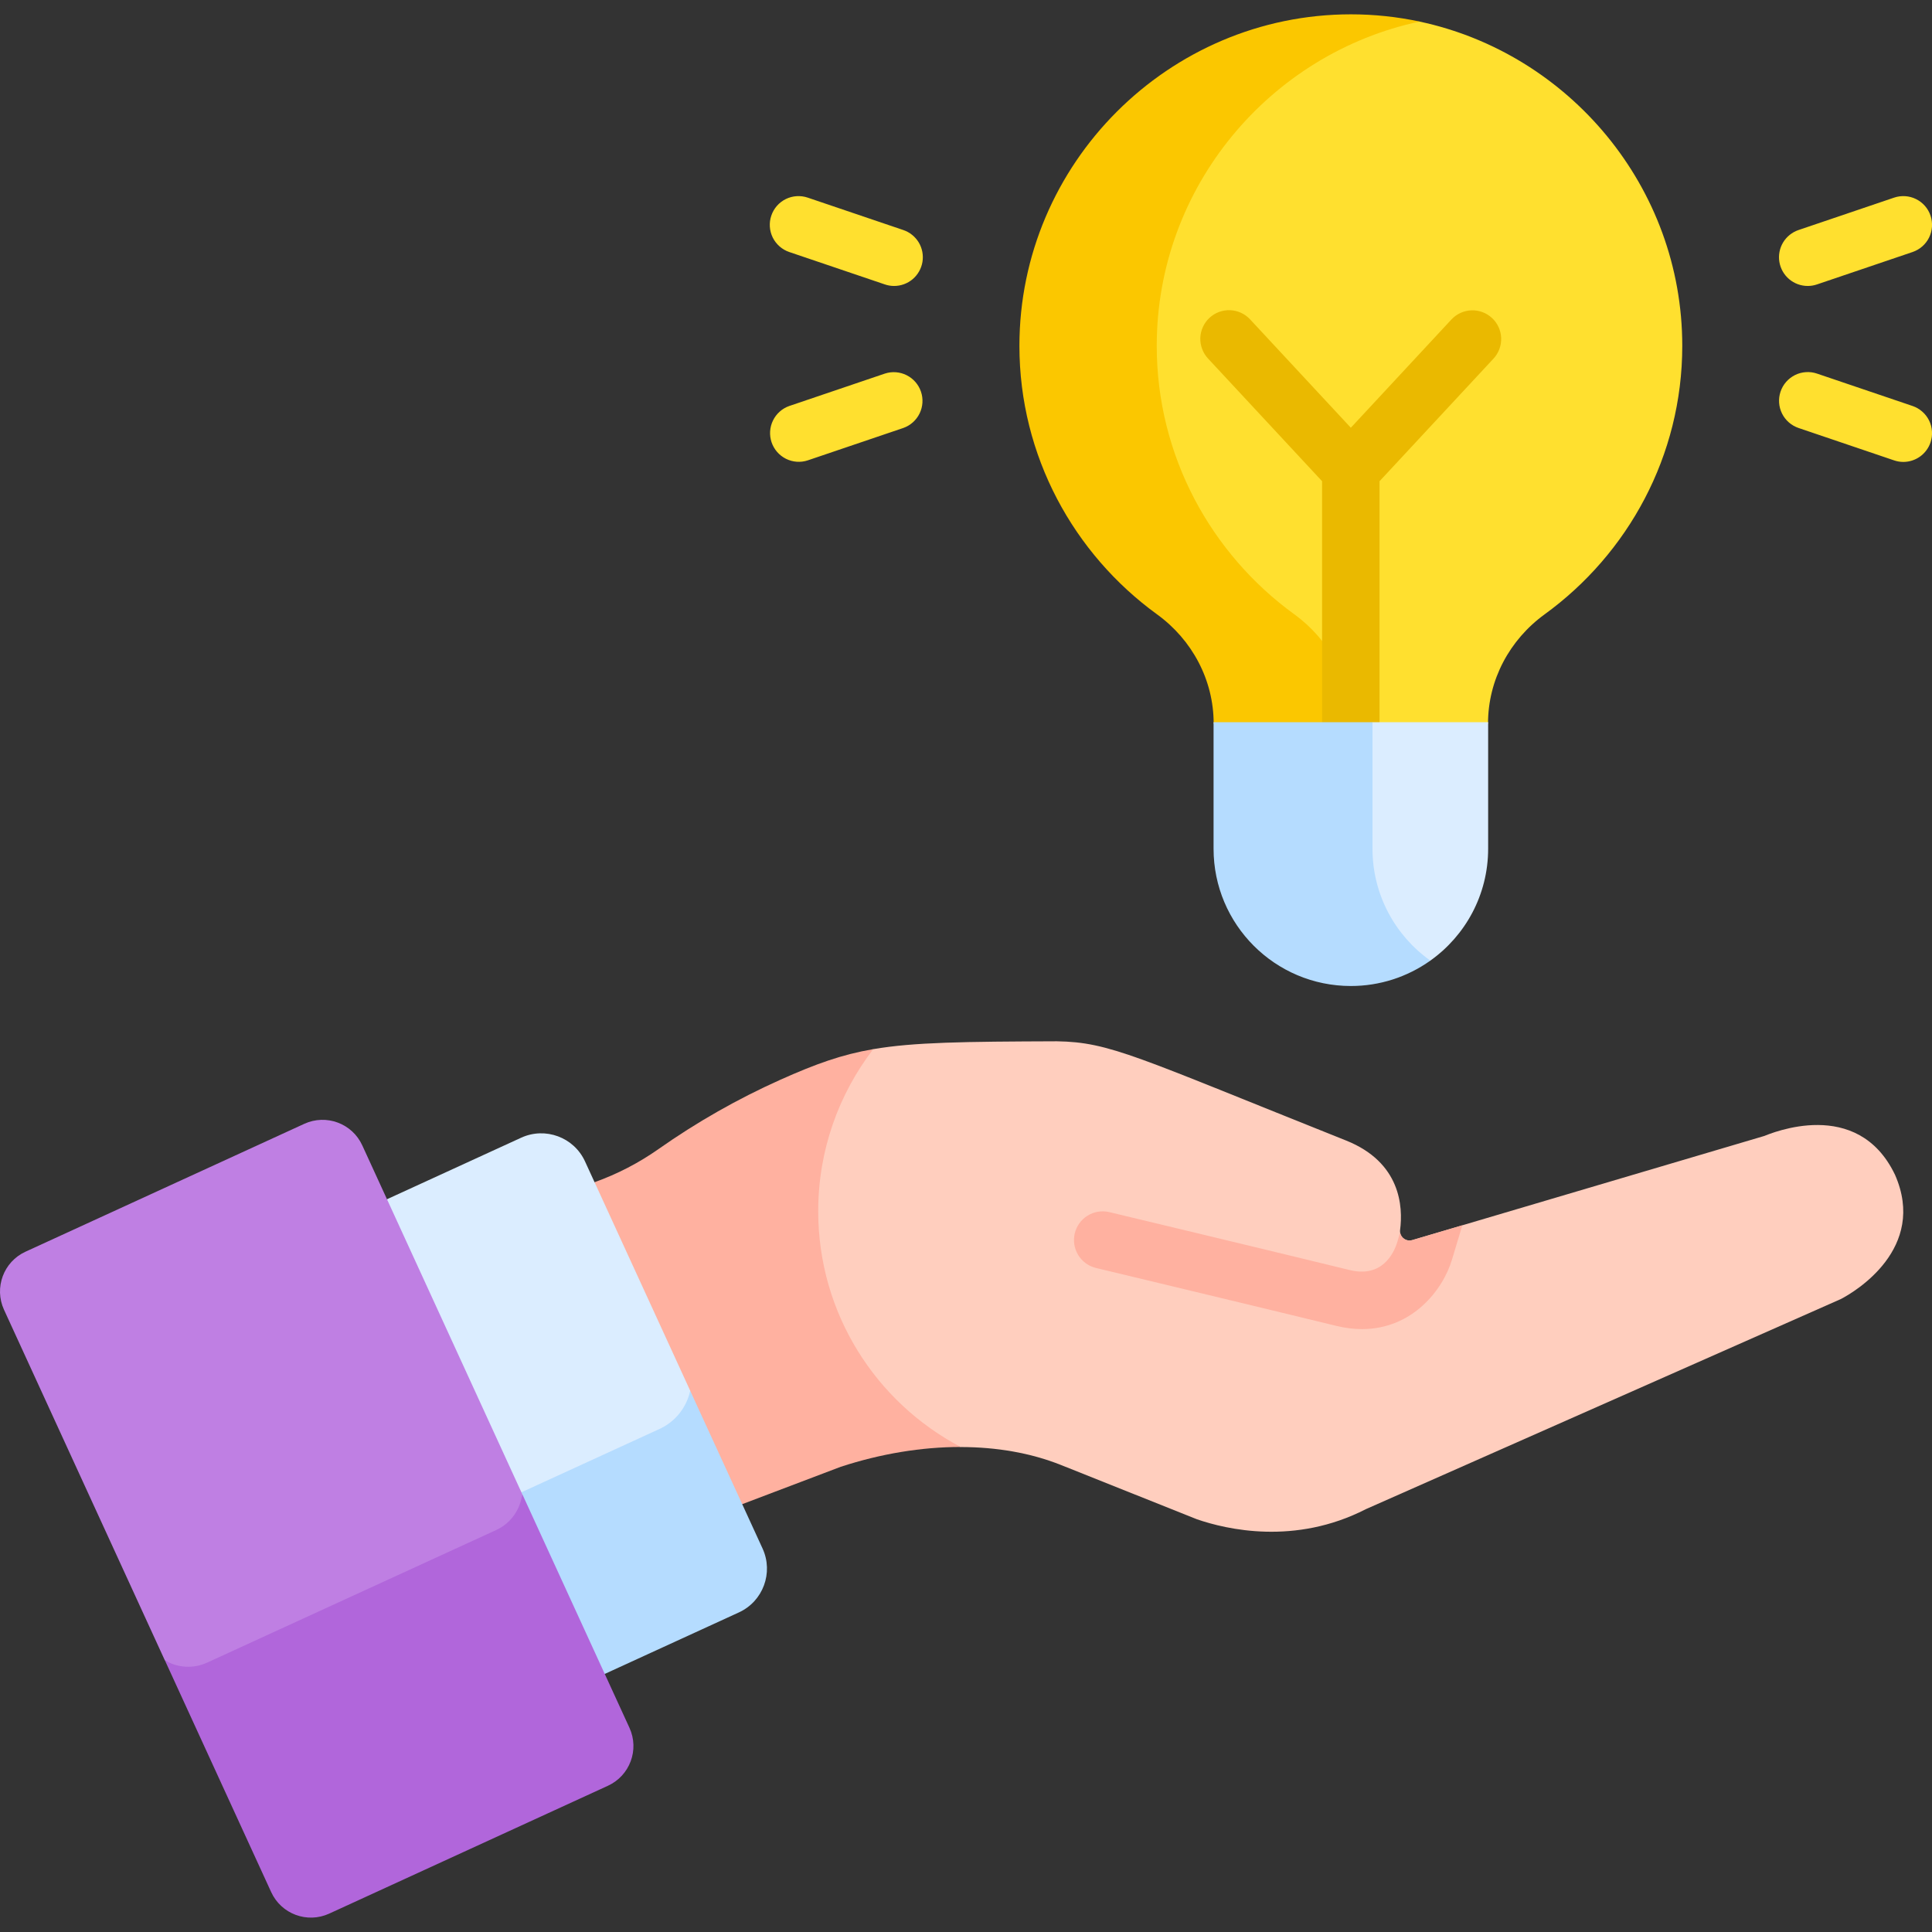 <svg width="65" height="65" viewBox="0 0 65 65" fill="none" xmlns="http://www.w3.org/2000/svg">
<rect x="0" y="0" width="65" height="65" fill="#333333" stroke="none"/>
<g clip-path="url(#clip0_1239_30411)">
<path d="M47.755 0.725H46.749L43.958 1.859L40.381 4.178L38.246 8.301L37.516 11.608L40.103 18.168L43.292 21.711L45.257 23.161V24.909H49.197L50.063 24.339C50.063 22.878 50.786 21.526 51.968 20.668C54.768 18.636 56.598 15.339 56.598 11.635C56.598 6.292 52.79 1.796 47.755 0.725Z" fill="#FFE02F"/>
<path d="M63.755 39.523C62.492 36.885 59.585 38.132 59.341 38.223L47.514 41.722C47.294 41.788 47.076 41.606 47.105 41.378C47.206 40.6 47.129 39.107 45.286 38.371C38.196 35.541 37.35 35.062 35.556 35.033L35.556 35.033C32.428 35.044 30.745 35.063 29.377 35.298L27.834 36.046L26.836 40.33L27.19 43.873L29.606 47.738L32.318 48.684C33.517 48.685 34.667 48.878 35.695 49.288L40.271 51.115C41.271 51.459 43.569 51.996 45.953 50.774L45.955 50.773L61.929 43.707C62.413 43.459 64.845 42 63.755 39.523Z" fill="#FFCEBE"/>
<path d="M27.528 40.75C27.528 38.698 28.22 36.808 29.38 35.297C28.322 35.479 27.453 35.791 26.25 36.329C24.814 36.973 23.442 37.753 22.155 38.659C21.491 39.126 20.767 39.501 20.003 39.774L19.742 40.79L23.865 50.196L24.971 50.606L28.287 49.348C29.629 48.91 31.005 48.681 32.321 48.682C29.472 47.182 27.528 44.194 27.528 40.75Z" fill="#FFB1A0"/>
<path d="M22.652 48.414L23.222 47.544V46.791L19.682 39.074C19.309 38.261 18.347 37.904 17.534 38.277L13.022 40.346L12.57 41.717L16.844 50.9L22.652 48.414Z" fill="#DBEDFF"/>
<path d="M25.656 52.099L23.221 46.791C23.101 47.338 22.736 47.824 22.188 48.076L17.038 50.438L16.5 50.161L19.055 55.65L20.347 56.317L24.859 54.248C25.672 53.875 26.029 52.913 25.656 52.099Z" fill="#B5DCFF"/>
<path d="M45.452 24.34C45.452 22.879 44.73 21.526 43.547 20.669C40.747 18.637 38.917 15.34 38.917 11.636C38.917 6.293 42.725 1.797 47.761 0.725C47.001 0.564 46.227 0.482 45.451 0.482C39.316 0.482 34.297 5.502 34.297 11.636C34.297 15.34 36.127 18.637 38.927 20.669C40.109 21.526 40.832 22.879 40.832 24.34L41.237 24.91H45.857L45.452 24.34Z" fill="#FBC700"/>
<path d="M48.836 10.744L45.447 14.391L42.057 10.744C41.971 10.651 41.867 10.576 41.751 10.523C41.636 10.47 41.511 10.441 41.384 10.436C41.258 10.432 41.131 10.452 41.012 10.496C40.893 10.54 40.784 10.608 40.691 10.694C40.598 10.781 40.523 10.884 40.471 11C40.418 11.115 40.388 11.24 40.383 11.367C40.379 11.493 40.399 11.62 40.444 11.739C40.488 11.858 40.555 11.967 40.641 12.06L44.48 16.19V25.716C44.48 25.973 44.582 26.218 44.763 26.4C44.945 26.581 45.19 26.683 45.447 26.683C45.703 26.683 45.949 26.581 46.13 26.4C46.311 26.218 46.413 25.973 46.413 25.716V16.19L50.252 12.06C50.424 11.872 50.515 11.623 50.505 11.368C50.495 11.113 50.384 10.873 50.197 10.699C50.01 10.525 49.762 10.433 49.507 10.441C49.252 10.45 49.011 10.558 48.836 10.744Z" fill="#EAB900"/>
<path d="M60.82 9.621C60.923 9.621 61.028 9.604 61.131 9.569L64.346 8.479C64.466 8.438 64.577 8.374 64.672 8.291C64.768 8.207 64.846 8.105 64.902 7.992C64.958 7.878 64.991 7.754 64.999 7.628C65.008 7.501 64.991 7.374 64.95 7.254C64.91 7.134 64.846 7.023 64.762 6.927C64.678 6.832 64.577 6.754 64.463 6.698C64.349 6.641 64.225 6.608 64.099 6.6C63.972 6.592 63.845 6.608 63.725 6.649L60.51 7.739C60.293 7.812 60.109 7.961 59.99 8.157C59.872 8.354 59.828 8.586 59.865 8.812C59.903 9.038 60.019 9.244 60.194 9.392C60.369 9.54 60.591 9.621 60.82 9.621ZM64.346 13.659L61.131 12.569C61.01 12.528 60.883 12.511 60.757 12.52C60.63 12.528 60.506 12.561 60.393 12.617C60.279 12.674 60.177 12.752 60.094 12.847C60.01 12.942 59.946 13.053 59.905 13.174C59.864 13.294 59.848 13.421 59.856 13.547C59.864 13.674 59.898 13.798 59.954 13.912C60.01 14.025 60.088 14.127 60.183 14.21C60.279 14.294 60.39 14.358 60.51 14.399L63.725 15.489C63.828 15.524 63.932 15.541 64.035 15.541C64.237 15.541 64.434 15.477 64.598 15.36C64.762 15.242 64.885 15.076 64.95 14.885C64.991 14.764 65.008 14.637 64.999 14.511C64.991 14.384 64.958 14.26 64.902 14.147C64.846 14.033 64.768 13.931 64.672 13.848C64.577 13.764 64.466 13.7 64.346 13.659ZM30.39 7.739L27.175 6.649C26.932 6.567 26.667 6.584 26.437 6.697C26.207 6.811 26.032 7.011 25.95 7.254C25.867 7.496 25.885 7.762 25.998 7.992C26.112 8.221 26.312 8.397 26.554 8.479L29.77 9.569C29.869 9.603 29.974 9.621 30.08 9.621C30.309 9.621 30.531 9.54 30.706 9.392C30.881 9.243 30.997 9.038 31.035 8.812C31.072 8.586 31.028 8.353 30.91 8.157C30.791 7.96 30.607 7.812 30.39 7.739ZM29.77 12.569L26.554 13.659C26.314 13.743 26.117 13.919 26.006 14.148C25.894 14.377 25.878 14.64 25.959 14.881C26.041 15.122 26.215 15.321 26.442 15.435C26.67 15.549 26.933 15.569 27.175 15.489L30.39 14.399C30.63 14.315 30.827 14.139 30.939 13.91C31.05 13.681 31.067 13.418 30.985 13.177C30.903 12.936 30.73 12.737 30.502 12.623C30.275 12.509 30.011 12.49 29.77 12.569Z" fill="#FFE02F"/>
<path d="M48.853 42.37L49.198 41.224L47.512 41.722C47.468 41.735 47.423 41.739 47.378 41.733C47.333 41.727 47.29 41.711 47.252 41.687C47.214 41.663 47.181 41.632 47.155 41.594C47.13 41.557 47.113 41.514 47.105 41.47L47.004 41.808C46.887 42.173 46.497 42.995 45.411 42.73C43.306 42.214 37.373 40.792 37.313 40.778C37.066 40.722 36.805 40.765 36.589 40.9C36.373 41.034 36.219 41.248 36.159 41.495C36.1 41.742 36.141 42.003 36.273 42.221C36.404 42.438 36.617 42.595 36.863 42.657C36.923 42.672 42.851 44.092 44.951 44.606C45.259 44.682 45.55 44.716 45.824 44.716C47.519 44.716 48.549 43.398 48.853 42.37Z" fill="#FFB1A0"/>
<path d="M6.147 56.317L7.306 56.088L17.145 51.554L17.6 51.047L17.567 50.261L12.188 38.534C11.849 37.795 10.976 37.471 10.237 37.81L0.858 42.112C0.12 42.45 -0.204 43.324 0.134 44.063L5.545 55.859L6.147 56.317Z" fill="#BF7FE3"/>
<path d="M21.177 58.129L17.569 50.262C17.511 50.775 17.195 51.247 16.69 51.478L6.967 55.938C6.742 56.041 6.495 56.088 6.247 56.074C6 56.061 5.759 55.987 5.547 55.859L9.124 63.658C9.462 64.396 10.336 64.721 11.075 64.382L20.453 60.08C21.192 59.741 21.516 58.868 21.177 58.129Z" fill="#B166DB"/>
<path d="M46.175 24.297L45.938 24.868V30.14L47.441 32.319H48.122C49.299 31.482 50.067 30.108 50.067 28.554V24.34C50.067 24.325 50.069 24.311 50.069 24.297H46.175Z" fill="#DBEDFF"/>
<path d="M46.176 28.554V24.34C46.176 24.325 46.175 24.311 46.175 24.297H40.828C40.828 24.311 40.829 24.325 40.829 24.34V28.554C40.829 31.105 42.897 33.173 45.448 33.173C46.407 33.174 47.341 32.875 48.122 32.319C46.945 31.482 46.176 30.108 46.176 28.554Z" fill="#B5DCFF"/>
</g>
<defs>
<clipPath id="clip0_1239_30411">
<rect width="65" height="65" fill="white"/>
</clipPath>
</defs>
</svg>
